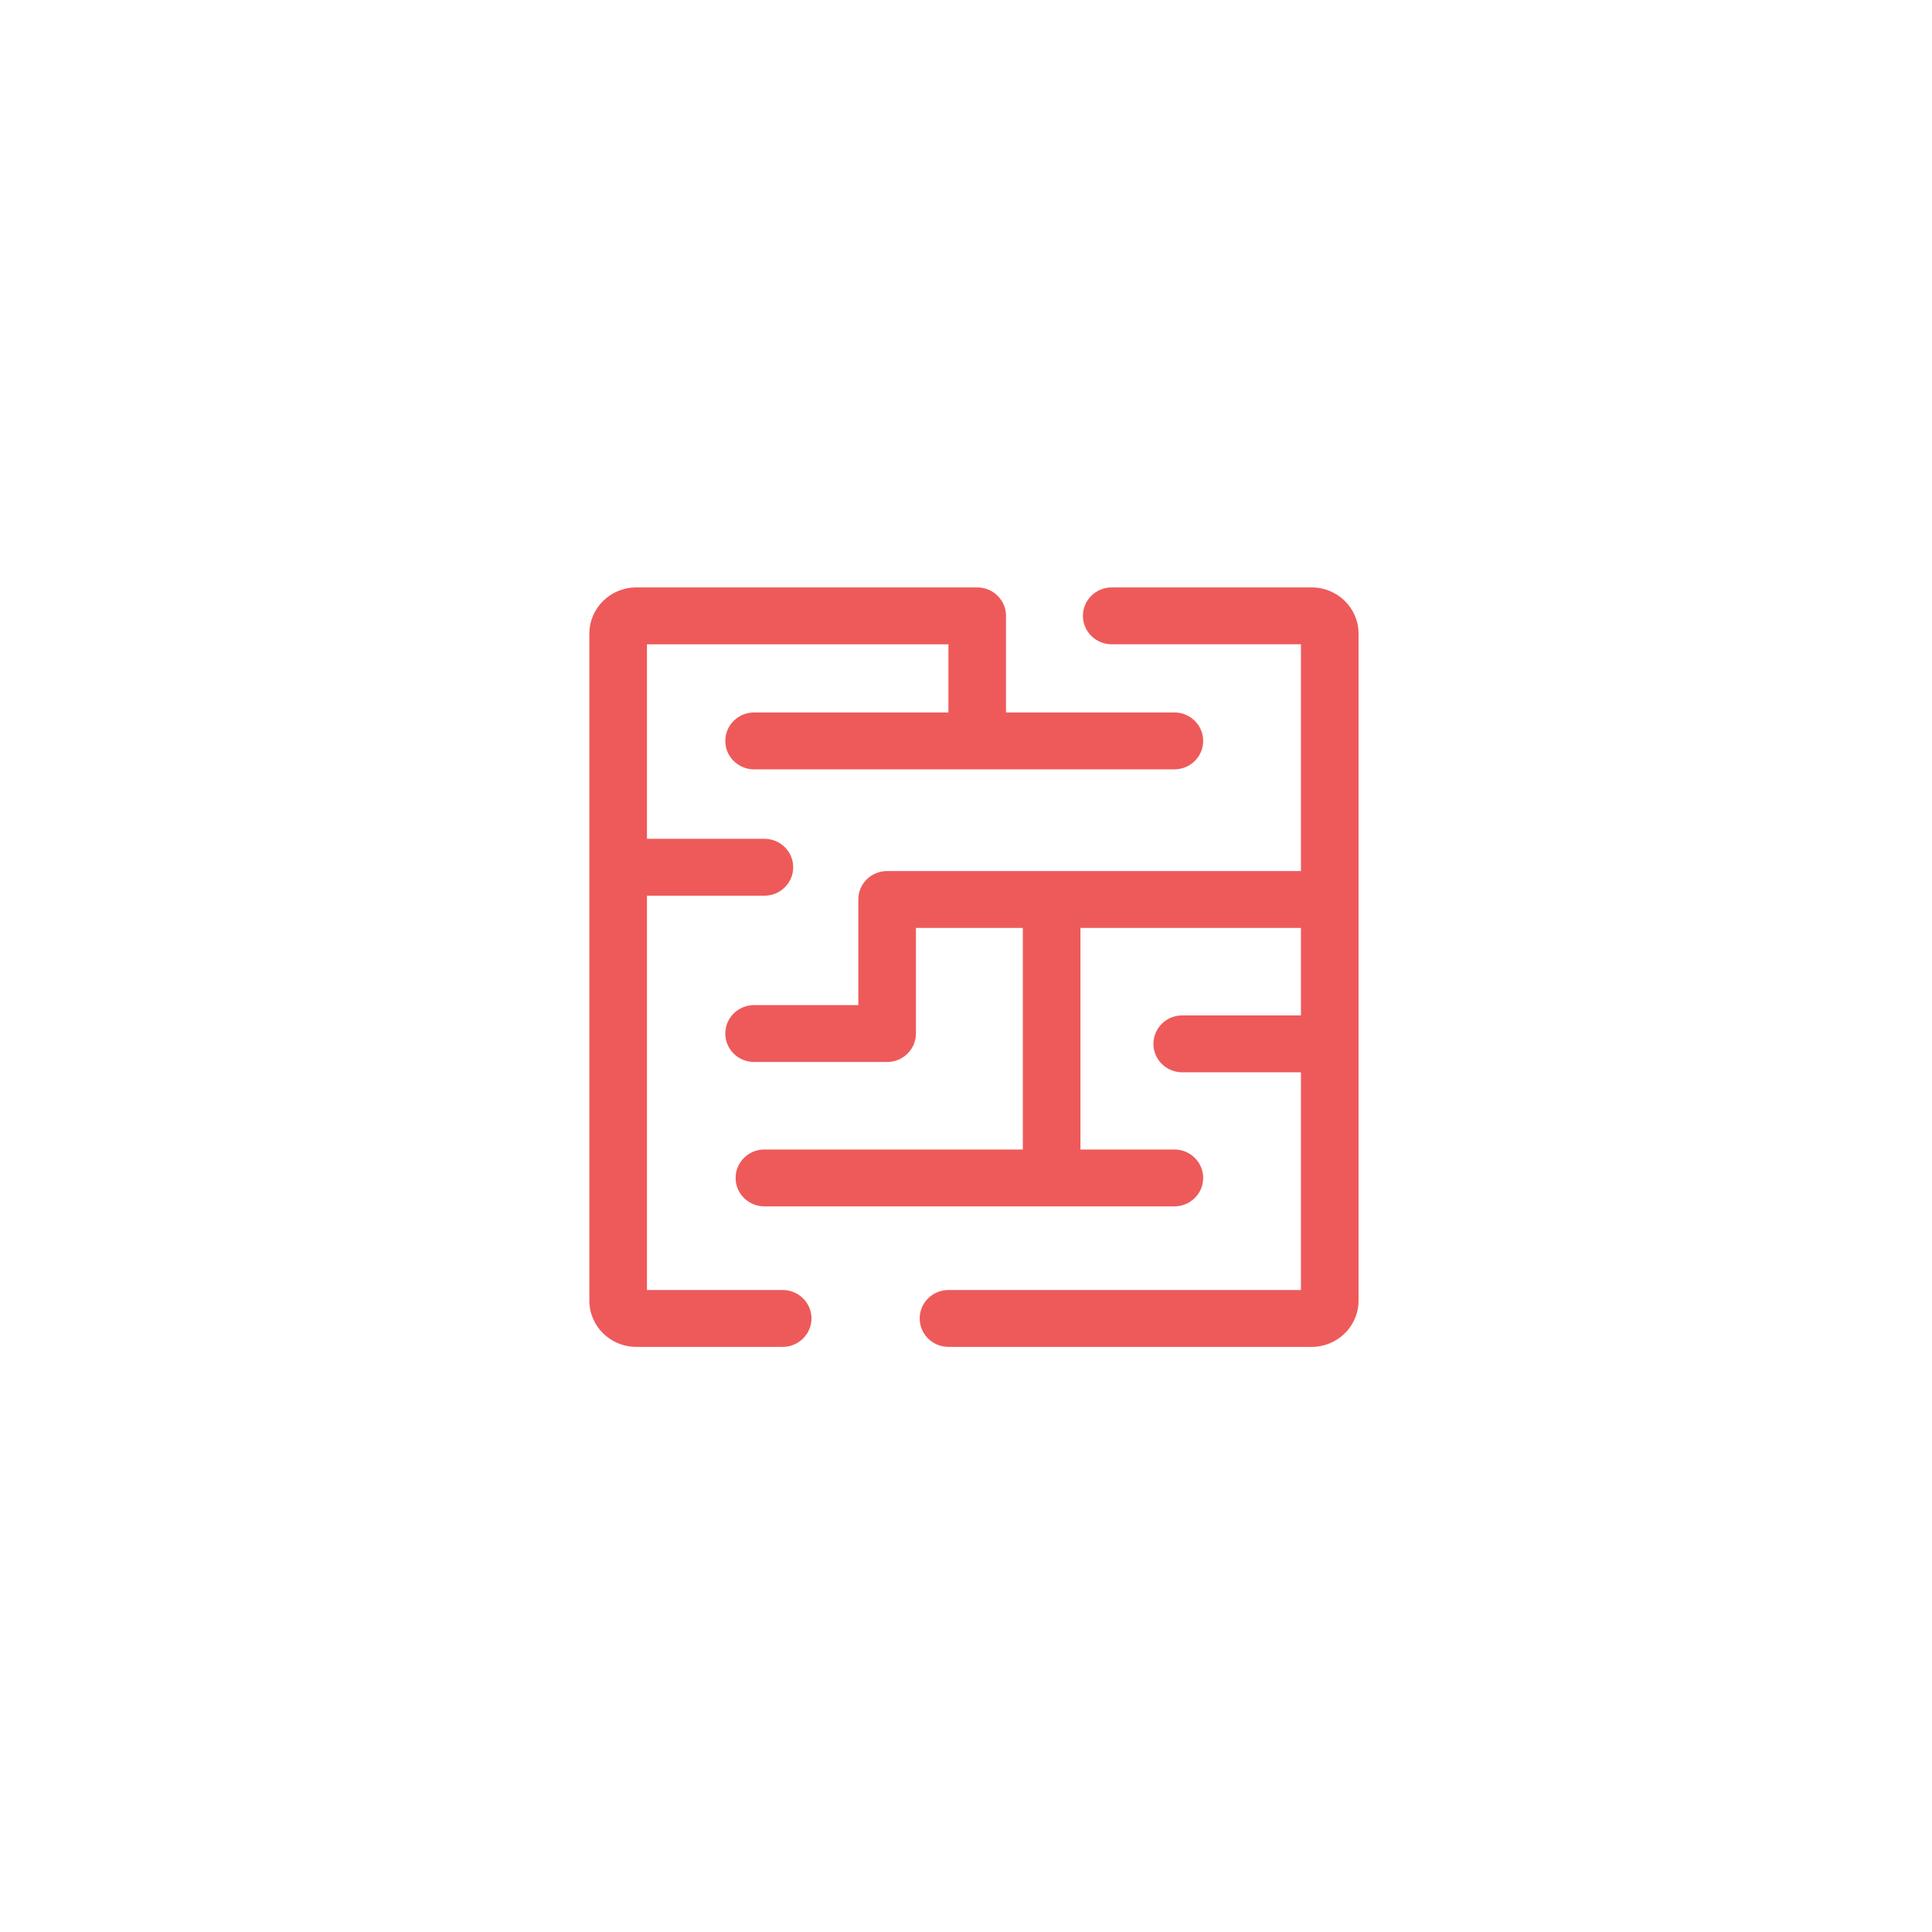 <svg xmlns="http://www.w3.org/2000/svg" width="150" height="150" viewBox="0 0 150 150">
  <g fill="#EE5A5A" fill-rule="evenodd" transform="translate(45 45)">
    <path d="M15.767,55.156 L5.23,55.156 L5.23,24.541 L14.348,24.541 C15.583,24.541 16.584,23.552 16.584,22.332 C16.584,21.113 15.583,20.124 14.348,20.124 L5.23,20.124 L5.23,5.023 L28.635,5.023 L28.635,10.315 L13.548,10.315 C12.313,10.315 11.311,11.304 11.311,12.524 C11.311,13.743 12.313,14.732 13.548,14.732 L46.178,14.732 C47.413,14.732 48.415,13.743 48.415,12.524 C48.415,11.304 47.413,10.315 46.178,10.315 L33.107,10.315 L33.107,2.815 C33.107,1.596 32.106,0.607 30.871,0.607 L4.392,0.607 C2.388,0.607 0.758,2.217 0.758,4.195 L0.758,55.984 C0.758,57.963 2.388,59.571 4.392,59.571 L15.767,59.571 C17.002,59.571 18.003,58.583 18.003,57.364 C18.003,56.145 17.002,55.156 15.767,55.156"/>
    <path d="M56.844,0.607 L41.312,0.607 C40.077,0.607 39.077,1.596 39.077,2.815 C39.077,4.034 40.077,5.022 41.312,5.022 L56.005,5.022 L56.005,22.627 L23.995,22.627 C23.975,22.627 23.956,22.629 23.936,22.63 C23.916,22.629 23.897,22.627 23.876,22.627 C22.641,22.627 21.64,23.615 21.64,24.835 L21.64,33.036 L13.547,33.036 C12.312,33.036 11.312,34.024 11.312,35.244 C11.312,36.463 12.312,37.452 13.547,37.452 L23.685,37.452 C23.717,37.452 23.749,37.449 23.781,37.447 C23.813,37.449 23.844,37.452 23.876,37.452 C25.112,37.452 26.113,36.463 26.113,35.244 L26.113,27.043 L34.413,27.043 L34.413,44.246 L14.348,44.246 C13.113,44.246 12.112,45.235 12.112,46.454 C12.112,47.673 13.113,48.662 14.348,48.662 L46.178,48.662 C47.414,48.662 48.414,47.673 48.414,46.454 C48.414,45.235 47.414,44.246 46.178,44.246 L38.886,44.246 L38.886,27.043 L56.005,27.043 L56.005,33.837 L46.786,33.837 C45.552,33.837 44.551,34.825 44.551,36.044 C44.551,37.264 45.552,38.252 46.786,38.252 L56.005,38.252 L56.005,55.156 L28.641,55.156 C27.406,55.156 26.405,56.145 26.405,57.364 C26.405,58.583 27.406,59.571 28.641,59.571 L56.844,59.571 C58.848,59.571 60.478,57.963 60.478,55.984 L60.478,4.195 C60.478,2.217 58.848,0.607 56.844,0.607"/>
  </g>
</svg>
